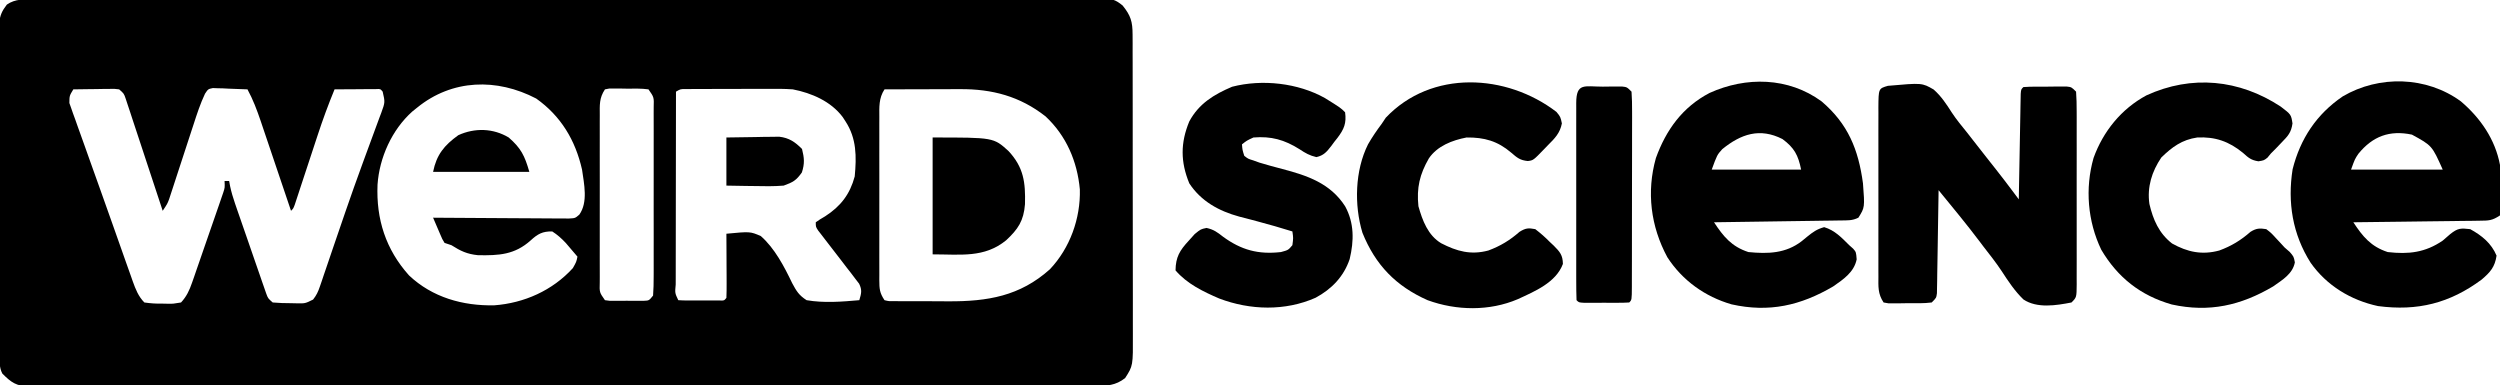 <?xml version="1.0" encoding="UTF-8"?>
<svg version="1.1" xmlns="http://www.w3.org/2000/svg" width="1091" height="168">
<path d="M0 0 C0.814 -0.004 1.627 -0.008 2.465 -0.012 C5.209 -0.022 7.952 -0.018 10.695 -0.014 C12.675 -0.019 14.655 -0.024 16.635 -0.03 C22.089 -0.044 27.543 -0.046 32.997 -0.045 C38.874 -0.047 44.75 -0.06 50.627 -0.072 C62.813 -0.093 74.999 -0.102 87.185 -0.107 C87.847 -0.107 88.51 -0.107 89.192 -0.107 C89.856 -0.108 90.52 -0.108 91.204 -0.108 C98.555 -0.111 105.906 -0.118 113.258 -0.124 C135.454 -0.144 157.651 -0.16 179.848 -0.163 C180.913 -0.163 180.913 -0.163 181.999 -0.164 C184.877 -0.164 187.755 -0.164 190.633 -0.165 C192.799 -0.165 194.965 -0.165 197.131 -0.165 C197.846 -0.166 198.562 -0.166 199.3 -0.166 C221.796 -0.169 244.293 -0.191 266.79 -0.227 C292.054 -0.268 317.318 -0.291 342.582 -0.292 C345.274 -0.292 347.967 -0.292 350.659 -0.292 C351.322 -0.292 351.985 -0.292 352.668 -0.292 C362.687 -0.293 372.706 -0.308 382.725 -0.33 C394.116 -0.354 405.507 -0.362 416.897 -0.346 C422.713 -0.339 428.528 -0.34 434.343 -0.363 C439.662 -0.383 444.981 -0.381 450.3 -0.36 C452.228 -0.356 454.157 -0.362 456.085 -0.376 C458.699 -0.394 461.311 -0.381 463.925 -0.361 C465.059 -0.38 465.059 -0.38 466.215 -0.399 C470.186 -0.332 471.847 0.113 474.951 2.678 C478.49 7.083 479.275 9.672 479.286 15.351 C479.293 16.6 479.3 17.849 479.308 19.136 C479.305 20.517 479.303 21.899 479.3 23.281 C479.304 24.738 479.31 26.195 479.316 27.652 C479.329 31.609 479.33 35.566 479.327 39.523 C479.326 42.828 479.331 46.133 479.336 49.438 C479.347 57.237 479.347 65.037 479.341 72.837 C479.335 80.877 479.347 88.917 479.369 96.957 C479.386 103.864 479.392 110.771 479.389 117.678 C479.387 121.802 479.39 125.925 479.404 130.048 C479.416 133.928 479.414 137.808 479.401 141.688 C479.399 143.109 479.402 144.53 479.41 145.951 C479.485 159.871 479.485 159.871 476.025 165.26 C471.858 168.524 468.049 168.687 462.946 168.643 C461.727 168.651 461.727 168.651 460.484 168.658 C457.749 168.671 455.015 168.663 452.28 168.654 C450.304 168.659 448.328 168.666 446.352 168.673 C440.914 168.689 435.476 168.687 430.037 168.682 C424.175 168.679 418.314 168.693 412.452 168.706 C400.965 168.727 389.478 168.731 377.991 168.729 C368.657 168.728 359.323 168.732 349.99 168.739 C348.649 168.74 347.309 168.741 345.968 168.743 C344.97 168.743 344.97 168.743 343.952 168.744 C342.952 168.745 342.952 168.745 341.932 168.746 C340.931 168.746 340.931 168.746 339.909 168.747 C321.127 168.762 302.346 168.77 283.564 168.766 C282.856 168.765 282.148 168.765 281.418 168.765 C277.828 168.764 274.239 168.763 270.649 168.762 C269.936 168.762 269.223 168.762 268.489 168.762 C267.047 168.761 265.606 168.761 264.164 168.76 C241.727 168.754 219.291 168.77 196.854 168.802 C171.654 168.838 146.454 168.857 121.253 168.853 C118.567 168.852 115.881 168.852 113.195 168.851 C112.534 168.851 111.872 168.851 111.191 168.851 C101.199 168.85 91.208 168.862 81.216 168.88 C69.855 168.901 58.494 168.905 47.134 168.886 C41.334 168.877 35.535 168.876 29.736 168.896 C24.431 168.915 19.126 168.911 13.82 168.888 C11.898 168.884 9.975 168.888 8.053 168.902 C5.445 168.919 2.838 168.905 0.23 168.884 C-0.521 168.896 -1.272 168.908 -2.046 168.921 C-7.772 168.823 -10.104 167.185 -13.975 163.26 C-15.352 160.505 -15.107 158.291 -15.115 155.207 C-15.121 153.915 -15.126 152.624 -15.132 151.294 C-15.134 149.854 -15.135 148.415 -15.136 146.976 C-15.14 145.466 -15.145 143.957 -15.151 142.447 C-15.164 138.34 -15.17 134.232 -15.175 130.125 C-15.178 127.56 -15.182 124.994 -15.186 122.429 C-15.2 114.406 -15.21 106.382 -15.213 98.359 C-15.218 89.092 -15.235 79.825 -15.264 70.558 C-15.286 63.399 -15.296 56.24 -15.297 49.08 C-15.299 44.803 -15.304 40.525 -15.322 36.248 C-15.339 32.223 -15.341 28.199 -15.332 24.175 C-15.331 22.698 -15.336 21.222 -15.346 19.745 C-15.358 17.728 -15.351 15.711 -15.342 13.694 C-15.344 12.566 -15.345 11.437 -15.346 10.275 C-14.921 6.826 -14.099 4.995 -11.975 2.26 C-8.283 -0.315 -4.325 -0.022 0 0 Z M167.025 47.26 C166.338 47.812 165.651 48.363 164.943 48.932 C156.047 56.892 150.59 69.037 149.779 80.842 C149.153 95.906 153.347 109.095 163.525 120.448 C173.694 130.069 187.015 133.777 200.693 133.506 C213.748 132.542 226.14 127.031 235.025 117.26 C236.557 114.542 236.557 114.542 237.025 112.26 C235.947 110.985 234.863 109.715 233.775 108.448 C232.871 107.386 232.871 107.386 231.947 106.303 C230.079 104.317 228.321 102.729 226.025 101.26 C221.789 101.166 219.668 102.378 216.65 105.135 C209.645 111.443 202.768 111.792 193.604 111.627 C188.828 111.137 186.049 109.814 182.025 107.26 C180.54 106.765 180.54 106.765 179.025 106.26 C178.025 104.635 178.025 104.635 177.025 102.26 C176.026 99.926 175.026 97.593 174.025 95.26 C174.796 95.267 175.566 95.273 176.359 95.28 C183.613 95.34 190.867 95.386 198.121 95.415 C201.851 95.431 205.58 95.452 209.31 95.486 C212.908 95.519 216.507 95.537 220.106 95.545 C221.479 95.55 222.853 95.561 224.226 95.577 C226.148 95.599 228.071 95.6 229.993 95.601 C231.636 95.611 231.636 95.611 233.311 95.621 C236.03 95.481 236.03 95.481 237.84 93.926 C241.699 88.503 239.918 80.528 239.025 74.26 C236.116 61.441 229.818 50.913 219.025 43.26 C201.879 34.313 182.377 34.745 167.025 47.26 Z M17.025 39.26 C15.326 42.047 15.326 42.047 15.298 45.225 C15.545 45.916 15.791 46.606 16.045 47.318 C16.321 48.114 16.597 48.91 16.881 49.73 C17.197 50.592 17.512 51.454 17.838 52.342 C18.158 53.253 18.478 54.163 18.808 55.102 C19.866 58.097 20.945 61.085 22.025 64.073 C22.761 66.138 23.495 68.203 24.227 70.269 C25.734 74.509 27.25 78.746 28.773 82.98 C30.576 87.996 32.356 93.018 34.124 98.046 C35.39 101.645 36.662 105.242 37.936 108.838 C38.535 110.529 39.132 112.221 39.727 113.914 C40.555 116.264 41.393 118.61 42.232 120.955 C42.472 121.642 42.712 122.328 42.96 123.036 C44.218 126.519 45.399 129.599 48.025 132.26 C50.853 132.667 53.208 132.82 56.025 132.76 C56.75 132.776 57.474 132.791 58.221 132.807 C60.61 132.837 60.61 132.837 64.025 132.26 C66.453 129.642 67.673 126.976 68.835 123.631 C69.155 122.72 69.475 121.809 69.805 120.87 C70.139 119.894 70.474 118.918 70.818 117.912 C71.169 116.904 71.52 115.896 71.882 114.857 C72.62 112.729 73.356 110.6 74.088 108.47 C75.211 105.203 76.347 101.941 77.484 98.68 C78.201 96.612 78.916 94.544 79.631 92.475 C79.971 91.497 80.312 90.519 80.663 89.511 C80.974 88.603 81.284 87.695 81.604 86.76 C82.017 85.562 82.017 85.562 82.438 84.34 C83.161 82.139 83.161 82.139 83.025 79.26 C83.685 79.26 84.345 79.26 85.025 79.26 C85.158 79.987 85.291 80.714 85.429 81.463 C85.986 84.076 86.705 86.495 87.576 89.019 C87.89 89.933 88.204 90.847 88.527 91.789 C88.865 92.763 89.204 93.737 89.553 94.741 C89.902 95.75 90.251 96.759 90.61 97.799 C91.347 99.927 92.086 102.054 92.827 104.181 C93.962 107.444 95.087 110.71 96.211 113.977 C96.928 116.044 97.647 118.111 98.365 120.178 C98.702 121.158 99.038 122.138 99.385 123.148 C99.702 124.053 100.019 124.958 100.346 125.89 C100.622 126.687 100.899 127.485 101.184 128.307 C101.961 130.442 101.961 130.442 104.025 132.26 C106.717 132.486 109.272 132.584 111.963 132.573 C113.056 132.597 113.056 132.597 114.172 132.621 C118.186 132.719 118.186 132.719 121.659 130.984 C123.141 129.114 123.847 127.571 124.613 125.316 C124.888 124.52 125.163 123.723 125.447 122.903 C125.737 122.036 126.027 121.169 126.326 120.276 C126.64 119.364 126.953 118.452 127.276 117.512 C128.305 114.514 129.321 111.512 130.338 108.51 C131.766 104.329 133.2 100.15 134.635 95.971 C134.998 94.912 135.36 93.853 135.734 92.761 C138.16 85.705 140.662 78.68 143.229 71.674 C143.558 70.773 143.887 69.872 144.226 68.944 C145.486 65.495 146.748 62.047 148.03 58.606 C148.904 56.262 149.765 53.914 150.623 51.565 C151.014 50.535 151.014 50.535 151.413 49.485 C153.086 44.879 153.086 44.879 152.025 40.26 C151.031 39.044 151.031 39.044 149.076 39.147 C147.827 39.154 147.827 39.154 146.553 39.162 C145.204 39.167 145.204 39.167 143.828 39.172 C142.883 39.181 141.937 39.189 140.963 39.198 C140.014 39.202 139.064 39.207 138.086 39.211 C135.732 39.223 133.379 39.24 131.025 39.26 C128.291 45.895 125.837 52.569 123.607 59.389 C123.305 60.305 123.002 61.22 122.69 62.164 C121.736 65.049 120.787 67.936 119.838 70.823 C118.577 74.658 117.312 78.493 116.045 82.326 C115.756 83.209 115.468 84.091 115.171 85 C114.77 86.212 114.77 86.212 114.361 87.45 C114.126 88.164 113.892 88.877 113.65 89.613 C113.025 91.26 113.025 91.26 112.025 92.26 C111.832 91.685 111.638 91.109 111.438 90.516 C109.415 84.512 107.387 78.51 105.354 72.509 C104.597 70.271 103.842 68.032 103.088 65.793 C102.002 62.57 100.911 59.348 99.818 56.127 C99.484 55.13 99.149 54.133 98.805 53.106 C97.166 48.29 95.458 43.731 93.025 39.26 C90.253 39.125 87.487 39.026 84.713 38.948 C83.927 38.906 83.142 38.864 82.332 38.821 C81.575 38.804 80.817 38.788 80.037 38.772 C79.341 38.746 78.644 38.719 77.927 38.692 C75.845 39.119 75.845 39.119 74.494 41.151 C72.449 45.482 70.991 49.934 69.522 54.487 C69.198 55.471 68.874 56.456 68.54 57.47 C67.508 60.607 66.485 63.746 65.463 66.885 C64.437 70.031 63.409 73.177 62.375 76.321 C61.733 78.275 61.095 80.231 60.462 82.187 C60.172 83.072 59.881 83.957 59.582 84.868 C59.329 85.646 59.076 86.423 58.815 87.225 C58.025 89.26 58.025 89.26 56.025 92.26 C55.817 91.626 55.608 90.991 55.394 90.337 C53.227 83.749 51.052 77.164 48.872 70.58 C48.059 68.121 47.248 65.661 46.439 63.2 C45.278 59.669 44.11 56.14 42.939 52.612 C42.578 51.506 42.216 50.401 41.844 49.262 C41.334 47.731 41.334 47.731 40.813 46.169 C40.515 45.267 40.218 44.366 39.911 43.437 C39.125 41.1 39.125 41.1 37.025 39.26 C34.893 38.983 34.893 38.983 32.455 39.065 C31.559 39.071 30.663 39.078 29.74 39.084 C28.335 39.109 28.335 39.109 26.9 39.135 C25.956 39.144 25.011 39.153 24.037 39.162 C21.7 39.186 19.363 39.219 17.025 39.26 Z M249.025 39.26 C246.484 43.072 246.744 46.139 246.767 50.555 C246.763 51.401 246.76 52.247 246.756 53.118 C246.747 55.917 246.753 58.715 246.76 61.514 C246.758 63.455 246.757 65.397 246.754 67.338 C246.751 71.408 246.755 75.477 246.765 79.547 C246.776 84.772 246.77 89.996 246.758 95.221 C246.75 99.23 246.753 103.239 246.758 107.247 C246.759 109.174 246.757 111.101 246.753 113.028 C246.748 115.717 246.755 118.406 246.767 121.094 C246.763 121.896 246.759 122.698 246.754 123.523 C246.623 127.857 246.623 127.857 249.025 131.26 C251.026 131.57 251.026 131.57 253.307 131.526 C254.148 131.528 254.99 131.531 255.857 131.533 C256.738 131.526 257.618 131.518 258.525 131.51 C259.406 131.518 260.286 131.526 261.193 131.533 C262.035 131.531 262.877 131.528 263.744 131.526 C264.517 131.523 265.29 131.521 266.086 131.519 C268.262 131.428 268.262 131.428 270.025 129.26 C270.224 126.47 270.298 123.778 270.284 120.987 C270.288 120.131 270.291 119.276 270.295 118.395 C270.304 115.558 270.298 112.722 270.291 109.885 C270.292 107.92 270.294 105.954 270.297 103.989 C270.3 99.866 270.296 95.744 270.286 91.621 C270.275 86.328 270.281 81.035 270.293 75.742 C270.301 71.683 270.298 67.623 270.293 63.564 C270.292 61.612 270.293 59.66 270.298 57.708 C270.303 54.983 270.295 52.258 270.284 49.533 C270.288 48.721 270.292 47.908 270.296 47.071 C270.435 42.698 270.435 42.698 268.025 39.26 C264.879 38.814 261.7 38.936 258.525 38.948 C257.645 38.931 256.765 38.915 255.857 38.899 C255.016 38.898 254.174 38.897 253.307 38.897 C252.147 38.892 252.147 38.892 250.965 38.888 C250.325 39.011 249.685 39.133 249.025 39.26 Z M280.025 40.26 C280.002 51.977 279.985 63.695 279.974 75.412 C279.968 80.852 279.961 86.292 279.95 91.732 C279.939 96.978 279.933 102.223 279.931 107.469 C279.929 109.475 279.925 111.481 279.92 113.487 C279.912 116.286 279.911 119.085 279.912 121.885 C279.908 122.723 279.905 123.561 279.901 124.424 C279.549 128.145 279.549 128.145 281.025 131.26 C282.502 131.359 283.983 131.391 285.463 131.393 C286.805 131.395 286.805 131.395 288.174 131.397 C289.585 131.391 289.585 131.391 291.025 131.385 C292.437 131.391 292.437 131.391 293.877 131.397 C294.772 131.395 295.666 131.394 296.588 131.393 C297.827 131.391 297.827 131.391 299.092 131.389 C301.032 131.473 301.032 131.473 302.025 130.26 C302.113 128.187 302.132 126.112 302.123 124.037 C302.118 122.147 302.118 122.147 302.113 120.219 C302.105 118.879 302.097 117.538 302.088 116.198 C302.083 114.853 302.078 113.509 302.074 112.164 C302.062 108.863 302.046 105.561 302.025 102.26 C312.367 101.274 312.367 101.274 317.025 103.26 C323.087 108.562 327.3 116.655 330.736 123.834 C332.604 127.318 333.672 129.109 337.025 131.26 C344.606 132.57 352.403 131.931 360.025 131.26 C360.907 128.339 361.324 126.867 359.949 124.075 C359.395 123.356 358.842 122.637 358.272 121.897 C357.664 121.092 357.056 120.287 356.43 119.457 C355.781 118.629 355.132 117.801 354.463 116.948 C353.841 116.131 353.219 115.314 352.578 114.473 C350.145 111.281 347.686 108.109 345.221 104.942 C344.673 104.229 344.125 103.515 343.561 102.78 C343.071 102.148 342.581 101.516 342.076 100.865 C341.025 99.26 341.025 99.26 341.025 97.26 C342.783 96.033 342.783 96.033 345.15 94.635 C351.905 90.274 355.928 85.053 358.025 77.26 C358.844 68.61 358.86 60.693 354.025 53.26 C353.613 52.626 353.2 51.992 352.775 51.338 C347.625 44.491 339.297 40.88 331.025 39.26 C327.246 38.986 323.481 39.003 319.693 39.03 C318.62 39.03 317.547 39.031 316.442 39.031 C314.185 39.034 311.929 39.042 309.672 39.054 C306.207 39.073 302.742 39.075 299.277 39.075 C297.083 39.079 294.888 39.085 292.693 39.092 C291.654 39.093 290.614 39.094 289.543 39.095 C288.585 39.102 287.627 39.108 286.639 39.115 C285.795 39.119 284.95 39.122 284.079 39.126 C281.96 39.131 281.96 39.131 280.025 40.26 Z M371.025 39.26 C368.49 43.093 368.744 47.045 368.767 51.469 C368.763 52.294 368.76 53.119 368.756 53.969 C368.747 56.692 368.753 59.415 368.76 62.139 C368.758 64.032 368.757 65.925 368.754 67.817 C368.751 71.783 368.755 75.748 368.765 79.713 C368.776 84.8 368.77 89.886 368.758 94.973 C368.75 98.881 368.753 102.788 368.758 106.696 C368.759 108.572 368.757 110.448 368.753 112.323 C368.748 114.943 368.755 117.561 368.767 120.18 C368.763 120.958 368.759 121.736 368.754 122.537 C368.784 126.319 368.875 128.034 371.025 131.26 C372.944 131.723 372.944 131.723 375.177 131.664 C376.036 131.677 376.895 131.689 377.78 131.703 C379.179 131.698 379.179 131.698 380.607 131.694 C382.055 131.702 382.055 131.702 383.532 131.71 C385.584 131.716 387.636 131.715 389.688 131.706 C392.788 131.698 395.885 131.726 398.984 131.758 C415.974 131.819 430.098 129.519 443.213 117.76 C451.973 108.503 456.604 95.567 456.272 82.924 C455.14 70.67 450.353 59.493 441.295 51.041 C430.113 42.265 417.976 39.083 404.033 39.162 C402.614 39.165 402.614 39.165 401.167 39.167 C398.161 39.172 395.156 39.185 392.15 39.198 C390.106 39.203 388.062 39.207 386.018 39.211 C381.02 39.222 376.023 39.239 371.025 39.26 Z " fill="#000000" transform="translate(14.975,-0.26)"/>
<path d="M0 0 C11.527 9.821 16.056 20.924 18.059 35.754 C18.865 46.282 18.865 46.282 16.059 50.754 C13.37 52.098 11.243 51.916 8.232 51.959 C6.4 51.989 6.4 51.989 4.532 52.02 C3.194 52.037 1.857 52.054 0.52 52.07 C-0.845 52.091 -2.21 52.112 -3.575 52.133 C-7.168 52.189 -10.762 52.238 -14.356 52.286 C-18.023 52.336 -21.689 52.392 -25.355 52.447 C-32.551 52.555 -39.746 52.656 -46.941 52.754 C-42.852 58.979 -39.252 63.377 -31.941 65.754 C-23.383 66.598 -15.618 66.37 -8.668 60.996 C-7.892 60.359 -7.116 59.722 -6.316 59.066 C-3.685 56.957 -2.152 55.814 1.121 54.879 C5.745 56.256 8.692 59.401 12.059 62.754 C12.627 63.259 13.196 63.765 13.781 64.285 C15.059 65.754 15.059 65.754 15.309 68.941 C14.163 74.554 9.528 77.645 5.059 80.754 C-9.099 89.063 -22.891 92.259 -39.316 88.566 C-50.839 85.224 -60.759 78.162 -67.316 68.004 C-74.581 54.547 -76.461 39.52 -72.316 24.754 C-67.875 12.434 -60.652 2.448 -48.879 -3.684 C-32.986 -10.891 -14.497 -10.613 0 0 Z M-43.363 20.863 C-45.593 23.351 -45.593 23.351 -47.941 29.754 C-35.071 29.754 -22.201 29.754 -8.941 29.754 C-10.195 23.484 -11.904 20.262 -17.066 16.441 C-26.94 11.399 -35.196 14.223 -43.363 20.863 Z " fill="#000000" transform="translate(794.941,44.246)"/>
<path d="M0 0 C8.549 7.283 14.963 16.56 17.059 27.754 C17.358 31.529 17.384 35.281 17.371 39.066 C17.387 40.067 17.403 41.068 17.42 42.1 C17.421 43.054 17.421 44.009 17.422 44.992 C17.425 45.859 17.428 46.725 17.431 47.618 C17.308 48.323 17.185 49.028 17.059 49.754 C13.595 52.063 12.208 52.022 8.118 52.073 C6.897 52.093 5.676 52.112 4.418 52.133 C2.44 52.15 2.44 52.15 0.422 52.168 C-0.941 52.187 -2.305 52.206 -3.668 52.227 C-7.254 52.278 -10.839 52.318 -14.425 52.355 C-18.085 52.395 -21.744 52.446 -25.404 52.496 C-32.583 52.593 -39.762 52.677 -46.941 52.754 C-42.852 58.979 -39.251 63.377 -31.941 65.754 C-22.838 66.81 -15.56 65.974 -7.941 60.754 C-6.841 59.837 -5.755 58.901 -4.691 57.941 C-1.337 55.273 -0.131 55.277 4.059 55.754 C9.167 58.56 13.282 61.909 15.559 67.316 C14.837 72.275 12.815 74.546 9.059 77.754 C-4.85 88.076 -18.925 91.606 -36.164 89.328 C-48.04 86.778 -58.591 80.373 -65.59 70.406 C-73.466 57.977 -75.732 44.092 -73.445 29.613 C-70.072 16.273 -63.015 5.601 -51.566 -2.184 C-35.696 -11.504 -15.018 -10.995 0 0 Z M-44.75 22.875 C-46.284 25.168 -46.284 25.168 -47.941 29.754 C-34.741 29.754 -21.541 29.754 -7.941 29.754 C-12.615 19.287 -12.615 19.287 -21.379 14.504 C-31.092 12.459 -38.485 15.181 -44.75 22.875 Z " fill="#000000" transform="translate(1073.941,44.246)"/>
<path d="M0 0 C14.885 -1.317 14.885 -1.317 19.952 1.61 C23.228 4.48 25.557 8.016 27.882 11.669 C29.915 14.773 32.283 17.6 34.612 20.484 C35.524 21.65 36.434 22.818 37.342 23.988 C39.232 26.42 41.13 28.844 43.037 31.262 C43.762 32.181 43.762 32.181 44.502 33.119 C45.412 34.273 46.322 35.425 47.233 36.578 C49.619 39.609 51.963 42.668 54.274 45.756 C54.808 46.469 55.341 47.181 55.891 47.915 C56.294 48.453 56.696 48.992 57.112 49.547 C57.122 48.948 57.132 48.349 57.143 47.731 C57.251 41.519 57.365 35.306 57.484 29.094 C57.527 26.773 57.569 24.451 57.609 22.13 C57.666 18.801 57.73 15.473 57.795 12.145 C57.82 10.577 57.82 10.577 57.846 8.979 C57.866 8.018 57.886 7.057 57.906 6.067 C57.922 5.216 57.937 4.366 57.953 3.489 C58.112 1.547 58.112 1.547 59.112 0.547 C62.584 0.296 66.069 0.362 69.549 0.359 C70.529 0.347 71.51 0.335 72.52 0.322 C73.456 0.32 74.393 0.318 75.358 0.316 C76.221 0.312 77.084 0.308 77.973 0.304 C80.112 0.547 80.112 0.547 82.112 2.547 C82.31 5.398 82.384 8.152 82.37 11.004 C82.374 11.879 82.377 12.754 82.381 13.655 C82.39 16.557 82.384 19.458 82.377 22.359 C82.379 24.37 82.38 26.38 82.383 28.39 C82.386 32.607 82.382 36.823 82.372 41.04 C82.361 46.454 82.367 51.868 82.379 57.283 C82.387 61.435 82.384 65.587 82.379 69.739 C82.378 71.735 82.38 73.732 82.384 75.729 C82.389 78.516 82.382 81.303 82.37 84.09 C82.374 84.921 82.378 85.752 82.383 86.609 C82.34 92.318 82.34 92.318 80.112 94.547 C73.456 95.842 65.115 97.216 59.154 93.242 C55.358 89.591 52.499 85.25 49.64 80.852 C47.155 77.104 44.369 73.596 41.612 70.047 C41.15 69.433 40.689 68.82 40.214 68.188 C34.404 60.465 28.226 53.028 22.112 45.547 C22.103 46.131 22.095 46.716 22.087 47.318 C22.001 53.385 21.902 59.451 21.794 65.518 C21.756 67.783 21.721 70.049 21.69 72.315 C21.644 75.567 21.586 78.819 21.526 82.07 C21.508 83.597 21.508 83.597 21.491 85.154 C21.471 86.095 21.451 87.036 21.43 88.005 C21.417 88.836 21.404 89.666 21.39 90.522 C21.112 92.547 21.112 92.547 19.112 94.547 C15.631 94.997 12.118 94.871 8.612 94.859 C7.636 94.875 6.66 94.892 5.655 94.908 C4.723 94.909 3.791 94.909 2.83 94.91 C1.974 94.913 1.117 94.916 0.235 94.919 C-0.466 94.796 -1.167 94.673 -1.888 94.547 C-4.441 90.718 -4.169 87.612 -4.147 83.176 C-4.151 82.322 -4.154 81.468 -4.158 80.588 C-4.167 77.762 -4.161 74.936 -4.154 72.109 C-4.155 70.148 -4.157 68.186 -4.16 66.225 C-4.163 62.112 -4.159 58 -4.149 53.888 C-4.138 48.611 -4.144 43.335 -4.156 38.059 C-4.164 34.008 -4.161 29.958 -4.156 25.907 C-4.155 23.961 -4.156 22.015 -4.161 20.07 C-4.166 17.352 -4.158 14.635 -4.147 11.918 C-4.151 11.111 -4.155 10.303 -4.159 9.471 C-4.096 1.186 -4.096 1.186 0 0 Z " fill="#000000" transform="translate(823.888,37.453)"/>
<path d="M0 0 C6.852 4.259 6.852 4.259 8.805 6.211 C9.446 10.963 8.368 13.556 5.494 17.359 C5.04 17.929 4.585 18.499 4.117 19.086 C3.682 19.679 3.247 20.272 2.799 20.883 C0.811 23.439 -0.5 25.056 -3.723 25.773 C-6.654 25.107 -8.572 24.004 -11.07 22.336 C-17.698 18.179 -23.424 16.584 -31.195 17.211 C-34.121 18.562 -34.121 18.562 -36.195 20.211 C-36.002 22.655 -36.002 22.655 -35.195 25.211 C-33.534 26.521 -33.534 26.521 -31.258 27.211 C-30.362 27.533 -29.466 27.855 -28.543 28.188 C-25.233 29.199 -21.909 30.09 -18.561 30.964 C-7.613 33.841 2.378 37.221 8.805 47.211 C12.828 54.538 12.712 62.286 10.805 70.273 C8.224 77.909 2.963 83.36 -4.07 87.148 C-17.349 93.036 -32.609 92.613 -46.123 87.479 C-53.104 84.487 -60.219 81.037 -65.195 75.211 C-65.12 69.379 -63.351 66.486 -59.445 62.273 C-58.584 61.316 -57.723 60.358 -56.836 59.371 C-54.195 57.211 -54.195 57.211 -51.664 56.688 C-48.575 57.342 -46.919 58.571 -44.445 60.523 C-36.493 66.326 -29.061 68.337 -19.195 67.211 C-15.99 66.346 -15.99 66.346 -14.195 64.211 C-13.778 61.085 -13.778 61.085 -14.195 58.211 C-19.258 56.657 -24.325 55.156 -29.449 53.816 C-30.761 53.465 -30.761 53.465 -32.1 53.107 C-33.873 52.635 -35.649 52.174 -37.428 51.725 C-46.254 49.321 -54.088 45.021 -59.195 37.211 C-63.043 27.817 -63.07 19.595 -59.195 10.211 C-55.035 2.453 -48.446 -1.557 -40.512 -4.93 C-27.377 -8.333 -11.755 -6.582 0 0 Z " fill="#000000" transform="translate(578.195,42.789)"/>
<path d="M0 0 C1.766 2.16 1.766 2.16 2.371 5.02 C1.555 9.252 -0.716 11.532 -3.672 14.473 C-4.188 15.01 -4.704 15.546 -5.236 16.1 C-10.103 21.144 -10.103 21.144 -12.516 21.434 C-15.917 21.092 -17.168 19.999 -19.734 17.785 C-25.661 12.714 -31.484 11.068 -39.234 11.16 C-45.495 12.364 -51.988 14.861 -55.676 20.277 C-59.678 27.232 -61.074 33.124 -60.234 41.16 C-58.503 47.36 -56.056 53.881 -50.309 57.309 C-43.446 60.847 -37.349 62.541 -29.703 60.477 C-24.454 58.524 -20.331 56.021 -16.121 52.332 C-13.495 50.701 -12.286 50.561 -9.234 51.16 C-6.867 52.975 -4.926 54.679 -2.859 56.785 C-2.301 57.307 -1.743 57.829 -1.168 58.367 C1.509 61.044 2.755 62.494 2.816 66.344 C-0.209 74.453 -9.422 78.284 -16.859 81.715 C-29.223 87.009 -43.637 86.763 -56.234 82.16 C-70.049 76.033 -79.008 66.794 -84.672 52.723 C-88.326 40.589 -87.926 25.544 -82.234 14.16 C-80.42 10.997 -78.428 8.071 -76.234 5.16 C-75.368 3.861 -75.368 3.861 -74.484 2.535 C-54.524 -18.535 -21.789 -16.684 0 0 Z " fill="#000000" transform="translate(679.234,48.84)"/>
<path d="M0 0 C4.542 3.468 4.542 3.468 5.141 7.352 C4.577 11.36 3.185 12.797 0.387 15.676 C-0.814 16.935 -0.814 16.935 -2.039 18.219 C-2.785 18.968 -3.532 19.717 -4.301 20.488 C-4.789 21.083 -5.278 21.677 -5.781 22.289 C-7.301 23.488 -7.301 23.488 -9.727 23.883 C-12.918 23.394 -14.112 22.329 -16.488 20.176 C-22.564 15.217 -28.553 13.102 -36.426 13.488 C-43.062 14.457 -47.404 17.633 -52.113 22.238 C-56.247 28.38 -58.352 35.073 -57.301 42.488 C-55.671 49.41 -53.149 55.259 -47.426 59.738 C-40.685 63.513 -34.31 64.855 -26.781 62.801 C-21.522 60.862 -17.4 58.352 -13.188 54.66 C-10.658 53.089 -9.231 53.017 -6.301 53.488 C-4.203 55.098 -4.203 55.098 -2.238 57.238 C-1.587 57.934 -0.936 58.63 -0.266 59.348 C0.383 60.054 1.031 60.76 1.699 61.488 C2.811 62.455 2.811 62.455 3.945 63.441 C5.699 65.488 5.699 65.488 6.176 67.996 C5.209 73.05 0.695 75.645 -3.301 78.488 C-17.4 86.786 -31.177 89.962 -47.551 86.363 C-61.182 82.456 -71.137 74.594 -78.301 62.488 C-84.255 50.094 -85.455 35.707 -81.676 22.426 C-77.492 10.809 -69.543 1.007 -58.613 -4.887 C-38.861 -13.945 -18.057 -11.864 0 0 Z " fill="#000000" transform="translate(995.301,46.512)"/>
<path d="M0 0 C0.98 -0.012 1.961 -0.024 2.971 -0.037 C3.907 -0.039 4.844 -0.041 5.809 -0.043 C6.672 -0.047 7.534 -0.051 8.424 -0.055 C10.562 0.188 10.562 0.188 12.562 2.188 C12.756 5.074 12.825 7.865 12.805 10.752 C12.807 11.638 12.809 12.525 12.811 13.438 C12.815 16.377 12.804 19.315 12.793 22.254 C12.792 24.289 12.791 26.324 12.792 28.359 C12.79 32.627 12.782 36.895 12.768 41.163 C12.751 46.647 12.747 52.13 12.748 57.614 C12.748 61.817 12.743 66.019 12.735 70.222 C12.732 72.245 12.73 74.267 12.729 76.29 C12.727 79.111 12.718 81.931 12.708 84.752 C12.708 86.018 12.708 86.018 12.709 87.31 C12.677 93.073 12.677 93.073 11.562 94.188 C9.94 94.287 8.313 94.318 6.688 94.32 C5.703 94.322 4.718 94.323 3.703 94.324 C2.667 94.32 1.63 94.316 0.562 94.312 C-0.992 94.318 -0.992 94.318 -2.578 94.324 C-3.563 94.323 -4.548 94.322 -5.562 94.32 C-6.473 94.319 -7.383 94.318 -8.32 94.317 C-10.438 94.188 -10.438 94.188 -11.438 93.188 C-11.538 90.332 -11.574 87.501 -11.567 84.645 C-11.569 83.749 -11.57 82.853 -11.572 81.93 C-11.577 78.953 -11.574 75.977 -11.57 73 C-11.571 70.941 -11.572 68.882 -11.573 66.823 C-11.575 62.502 -11.573 58.181 -11.568 53.86 C-11.562 48.308 -11.565 42.756 -11.571 37.204 C-11.575 32.951 -11.574 28.697 -11.571 24.444 C-11.571 22.396 -11.571 20.349 -11.574 18.301 C-11.576 15.444 -11.572 12.587 -11.567 9.73 C-11.569 8.875 -11.571 8.02 -11.573 7.139 C-11.54 -1.878 -7.943 0.005 0 0 Z " fill="#000000" transform="translate(699.438,37.812)"/>
<path d="M0 0 C26.574 0 26.574 0 33.07 5.871 C39.761 13.036 40.556 19.622 40.305 29.109 C39.737 36.362 37.308 40.006 32.062 44.875 C22.497 52.64 12.275 51 0 51 C0 34.17 0 17.34 0 0 Z " fill="#000000" transform="translate(407,60)"/>
<path d="M0 0 C4.23 -0.081 8.458 -0.14 12.688 -0.188 C13.886 -0.213 15.084 -0.238 16.318 -0.264 C17.475 -0.273 18.632 -0.283 19.824 -0.293 C20.887 -0.309 21.95 -0.324 23.046 -0.341 C27.379 0.159 29.961 1.961 33 5 C33.987 8.947 34.21 11.359 32.938 15.25 C30.46 18.767 29.075 19.518 25 21 C20.701 21.36 16.435 21.282 12.125 21.188 C10.96 21.174 9.794 21.16 8.594 21.146 C5.729 21.111 2.864 21.057 0 21 C0 14.07 0 7.14 0 0 Z " fill="#000000" transform="translate(317,60)"/>
<path d="M0 0 C5.356 4.672 6.987 7.954 9 15 C-4.86 15 -18.72 15 -33 15 C-31.506 7.531 -28.144 3.424 -22 -1 C-14.817 -4.279 -6.794 -4.068 0 0 Z " fill="#000000" transform="translate(222,60)"/>
</svg>
